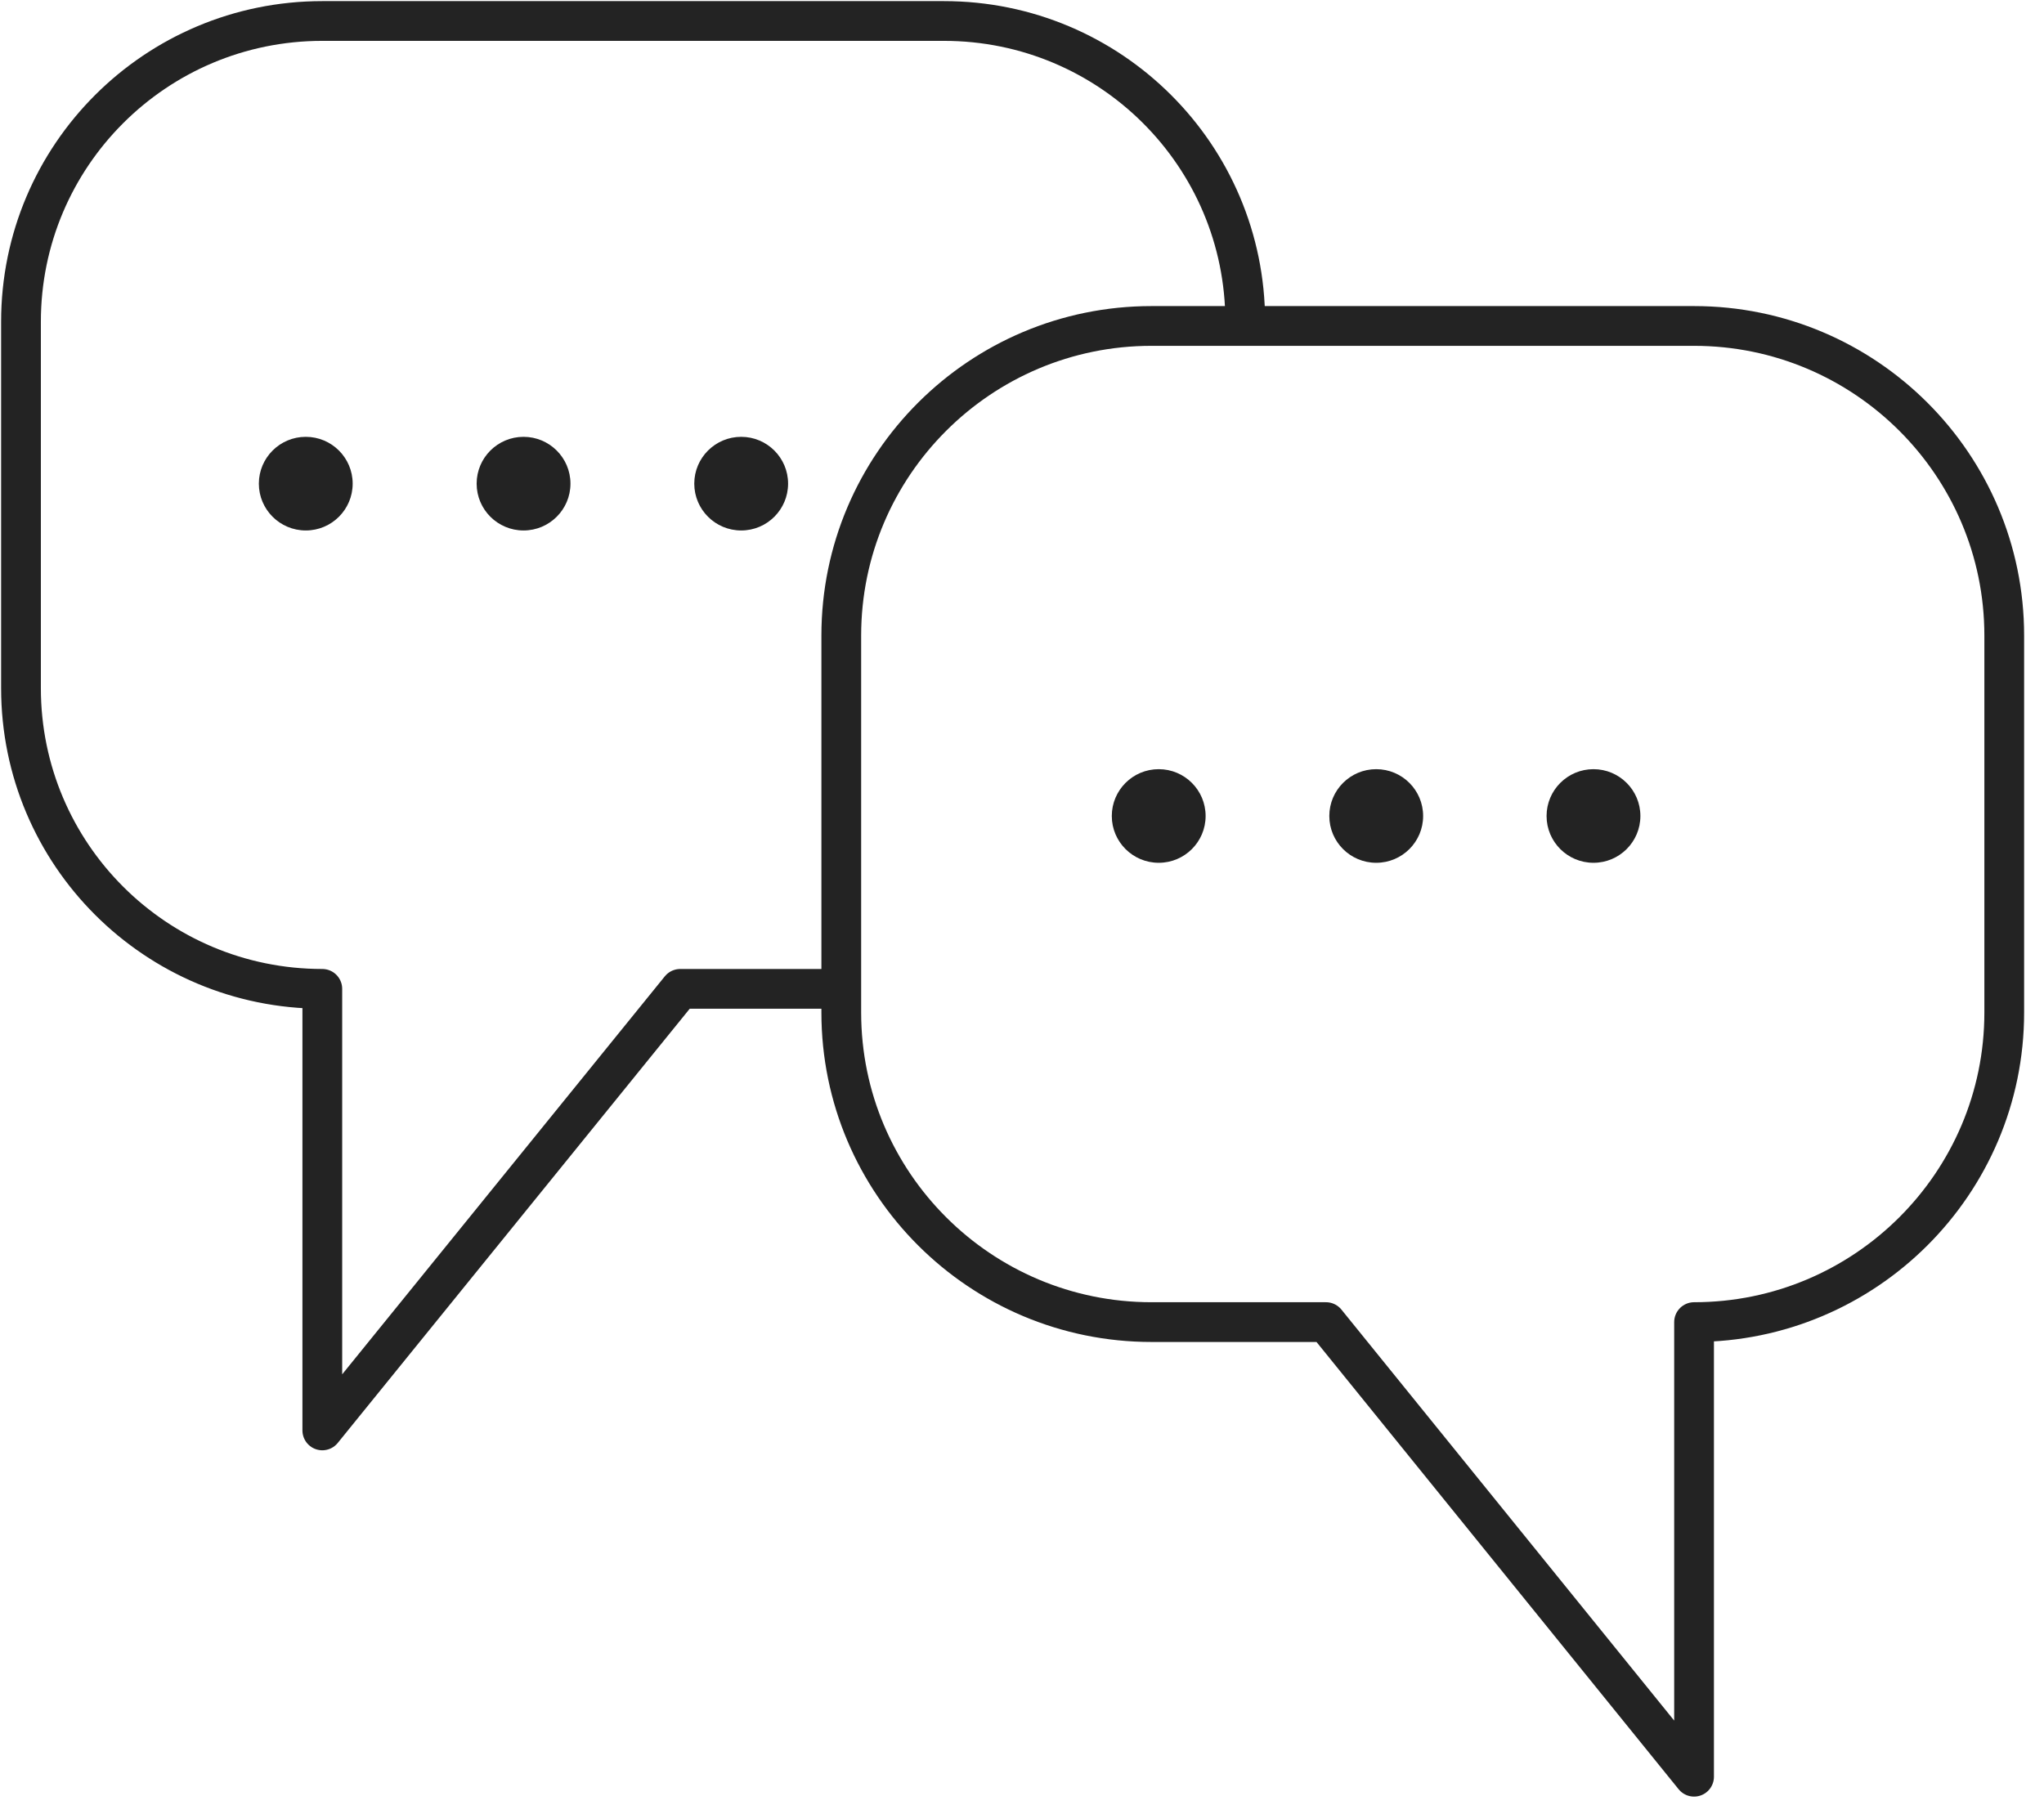 <svg width="89" height="79" viewBox="0 0 89 79" fill="none" xmlns="http://www.w3.org/2000/svg">
<g clip-path="url(#clip0_8256_8280)">
<path d="M57.736 57.575H50.137C42.684 57.575 36.631 51.533 36.631 44.095V27.676C36.631 20.238 42.684 14.195 50.137 14.195H73.763C81.215 14.195 87.269 20.238 87.269 27.676V44.095C87.269 51.533 81.215 57.575 73.763 57.575V77.373L57.736 57.575Z" stroke="#232323" stroke-width="1.731" stroke-linecap="round" stroke-linejoin="round"/>
<path d="M54.22 14.009C54.22 6.773 48.35 0.914 41.1 0.914H14.034C6.784 0.914 0.914 6.773 0.914 14.009V29.969C0.914 37.205 6.784 43.063 14.034 43.063V62.292L29.619 43.063H36.5" stroke="#232323" stroke-width="1.731" stroke-linecap="round" stroke-linejoin="round"/>
<path d="M50.453 37.573C51.581 37.573 52.495 36.661 52.495 35.535C52.495 34.409 51.581 33.496 50.453 33.496C49.325 33.496 48.41 34.409 48.41 35.535C48.41 36.661 49.325 37.573 50.453 37.573Z" fill="#232323"/>
<path d="M59.923 37.573C61.051 37.573 61.966 36.661 61.966 35.535C61.966 34.409 61.051 33.496 59.923 33.496C58.795 33.496 57.881 34.409 57.881 35.535C57.881 36.661 58.795 37.573 59.923 37.573Z" fill="#232323"/>
<path d="M69.383 37.573C70.511 37.573 71.426 36.661 71.426 35.535C71.426 34.409 70.511 33.496 69.383 33.496C68.255 33.496 67.341 34.409 67.341 35.535C67.341 36.661 68.255 37.573 69.383 37.573Z" fill="#232323"/>
<path d="M13.314 23.101C14.442 23.101 15.356 22.188 15.356 21.062C15.356 19.936 14.442 19.023 13.314 19.023C12.186 19.023 11.271 19.936 11.271 21.062C11.271 22.188 12.186 23.101 13.314 23.101Z" fill="#232323"/>
<path d="M22.796 23.101C23.924 23.101 24.839 22.188 24.839 21.062C24.839 19.936 23.924 19.023 22.796 19.023C21.668 19.023 20.754 19.936 20.754 21.062C20.754 22.188 21.668 23.101 22.796 23.101Z" fill="#232323"/>
<path d="M32.273 23.101C33.401 23.101 34.315 22.188 34.315 21.062C34.315 19.936 33.401 19.023 32.273 19.023C31.145 19.023 30.23 19.936 30.23 21.062C30.23 22.188 31.145 23.101 32.273 23.101Z" fill="#232323"/>
</g>
<defs>
<clipPath id="clip0_8256_8280">
<rect width="88.82" height="78.748" fill="white"/>
</clipPath>
</defs>
</svg>
